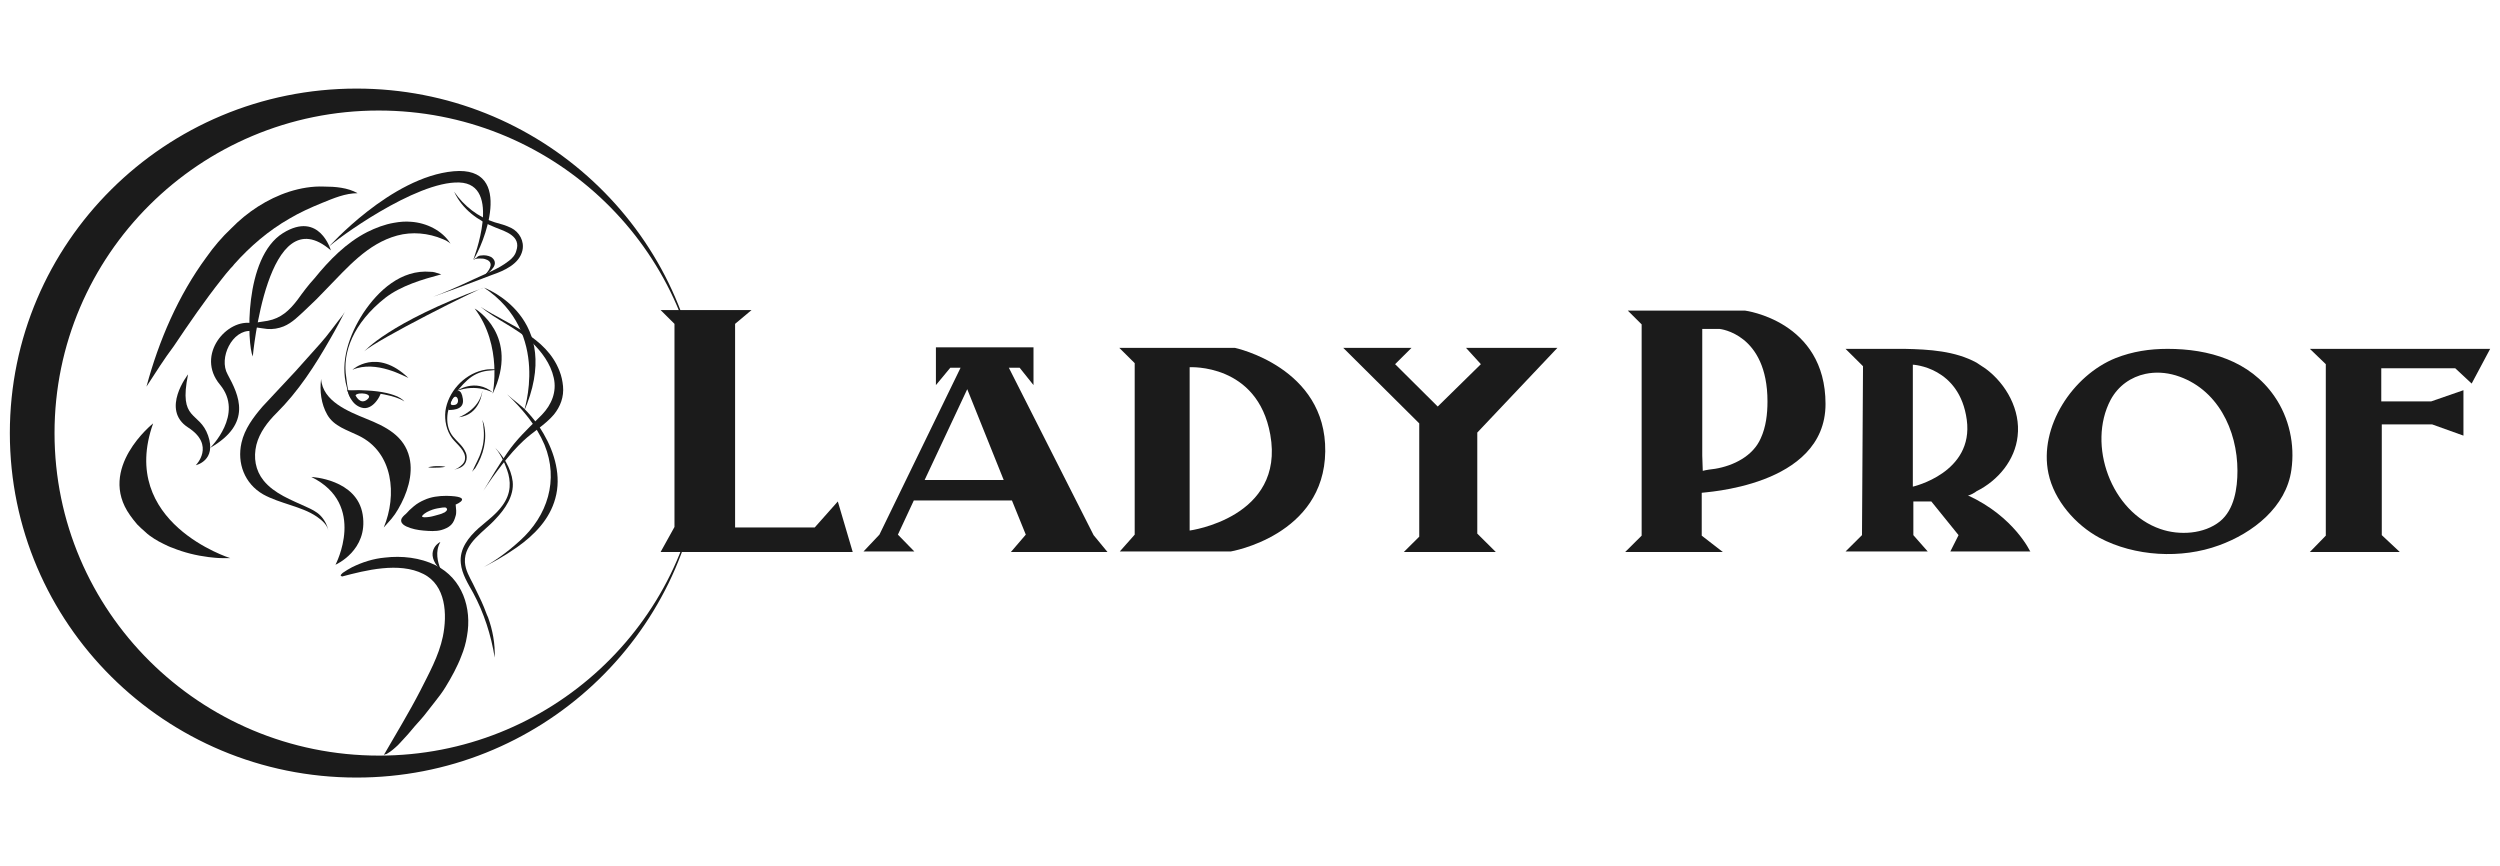 <svg width="254" height="88" viewBox="0 0 254 88" fill="none" xmlns="http://www.w3.org/2000/svg">
<path d="M71.345 46.541C70.04 64.689 54.802 79 36.225 79C16.76 79 1 63.341 1 44C1 24.659 16.76 9 36.225 9C54.802 9 70.04 23.311 71.345 41.459C70.04 24.556 55.846 11.23 38.469 11.23C20.308 11.23 5.54 25.904 5.54 44C5.54 62.096 20.308 76.77 38.521 76.77C55.846 76.77 70.04 63.444 71.345 46.541Z" fill="#1B1B1B"/>
<path d="M15.559 43.015C15.559 43.015 9.819 47.578 13.211 52.348C13.42 52.659 13.681 52.971 13.942 53.282C14.203 53.541 14.464 53.8 14.777 54.059C15.038 54.319 15.351 54.526 15.664 54.733C15.977 54.941 16.29 55.096 16.603 55.252C16.916 55.407 17.229 55.563 17.543 55.667C18.691 56.133 19.943 56.444 21.195 56.6C21.665 56.652 22.083 56.704 22.552 56.704C22.813 56.704 23.126 56.704 23.387 56.704C23.387 56.704 11.959 53.126 15.559 43.015Z" fill="#1B1B1B"/>
<path d="M14.881 39.281C16.134 34.615 18.117 30 20.987 26.111C21.717 25.074 22.552 24.089 23.492 23.207C25.109 21.548 27.145 20.2 29.389 19.474C30.537 19.111 31.737 18.904 32.937 18.956C34.033 18.956 35.337 19.059 36.329 19.63C35.077 19.63 33.876 20.148 32.728 20.615C31.58 21.081 30.432 21.6 29.389 22.222C27.301 23.415 25.422 25.022 23.805 26.837C23.7 26.993 23.544 27.148 23.439 27.252C23.126 27.615 22.813 27.978 22.5 28.393C20.778 30.57 19.212 32.852 17.647 35.185C16.708 36.43 15.82 37.83 14.881 39.281Z" fill="#1B1B1B"/>
<path d="M19.108 38.037C19.108 38.037 16.29 41.615 19.108 43.43C21.926 45.244 19.891 47.267 19.891 47.267C19.891 47.267 22.03 46.8 21.143 44.259C20.256 41.718 18.117 42.859 19.108 38.037Z" fill="#1B1B1B"/>
<path d="M21.352 45.504C21.352 45.504 24.848 42.081 22.344 39.074C19.839 36.067 23.074 32.282 25.683 32.852V33.63C25.683 33.63 25.631 33.63 25.527 33.63C23.596 33.474 22.187 36.378 23.126 38.037C24.274 40.163 25.683 43.015 21.352 45.504Z" fill="#1B1B1B"/>
<path d="M33.615 25.437C33.615 25.437 32.467 21.393 28.762 23.674C24.744 26.163 25.109 34.978 25.683 36.222C25.683 36.222 27.145 19.837 33.615 25.437Z" fill="#1B1B1B"/>
<path d="M25.422 32.956C25.579 32.748 25.997 32.748 26.205 32.748C26.518 32.696 26.884 32.644 27.197 32.593C28.553 32.333 29.389 31.555 30.223 30.467C30.745 29.741 31.319 28.963 31.945 28.289C33.459 26.422 35.181 24.659 37.321 23.57C38.156 23.155 39.095 22.793 40.034 22.637C40.608 22.533 41.182 22.481 41.756 22.533C43.322 22.637 44.94 23.415 45.775 24.763C45.566 24.555 45.253 24.4 44.992 24.296C43.531 23.674 41.861 23.518 40.347 23.933C37.321 24.763 35.285 27.2 33.198 29.326C32.52 30.052 31.789 30.778 31.058 31.452C30.38 32.074 29.702 32.8 28.814 33.163C28.293 33.37 27.719 33.474 27.145 33.422C26.518 33.319 25.736 33.319 25.422 32.956Z" fill="#1B1B1B"/>
<path d="M33.355 25.126C33.355 25.126 39.721 17.97 46.088 17.4C52.454 16.83 49.01 25.126 48.071 26.422C48.071 26.422 51.097 18.696 46.662 18.541C42.226 18.385 34.033 24.4 33.355 25.126Z" fill="#1B1B1B"/>
<path d="M33.355 53.904C33.25 53.333 32.728 52.867 32.206 52.504C31.372 51.933 30.432 51.622 29.493 51.311C28.553 51 27.562 50.689 26.727 50.222C24.848 49.133 24.066 47.059 24.535 44.985C24.848 43.585 25.736 42.393 26.675 41.304C27.771 40.111 28.919 38.919 30.015 37.726C30.85 36.793 31.685 35.859 32.52 34.926C33.355 33.993 34.033 33.007 34.816 32.022C34.972 31.815 35.077 31.607 35.181 31.4C34.659 32.437 34.137 33.422 33.563 34.407C31.998 37.156 30.328 39.748 28.084 41.978C27.197 42.859 26.362 43.948 26.049 45.193C25.736 46.489 25.944 47.785 26.779 48.822C27.875 50.17 29.597 50.793 31.163 51.519C31.632 51.726 32.154 51.985 32.52 52.348C32.937 52.763 33.25 53.333 33.355 53.904Z" fill="#1B1B1B"/>
<path d="M46.14 19.474C47.131 20.926 48.593 22.067 50.262 22.585C50.836 22.741 51.41 22.896 51.932 23.156C52.767 23.57 53.289 24.504 53.08 25.437C52.767 26.837 51.202 27.511 50.002 27.926C48.906 28.341 47.81 28.756 46.714 29.17C45.827 29.482 44.887 29.845 44 30.156C45.357 29.637 46.662 29.067 47.966 28.445C49.166 27.874 50.628 27.356 51.671 26.526C52.037 26.267 52.35 25.904 52.454 25.489C52.976 23.985 51.358 23.519 50.315 23.104C48.593 22.43 46.975 21.289 46.14 19.474Z" fill="#1B1B1B"/>
<path d="M48.123 26.422C48.279 26.267 48.488 26.267 48.749 26.267C48.906 26.267 49.114 26.267 49.271 26.319C49.636 26.422 49.897 26.63 49.845 26.993C49.793 27.304 49.584 27.563 49.375 27.822C49.323 27.926 49.219 27.978 49.114 28.081C49.062 28.133 48.958 28.237 48.906 28.289C48.958 28.237 49.114 28.185 49.166 28.081C49.375 27.926 49.584 27.77 49.74 27.615C50.002 27.356 50.367 26.993 50.262 26.578C50.21 26.37 50.054 26.215 49.897 26.111C49.584 25.956 49.219 25.904 48.906 25.956C48.749 25.956 48.593 26.008 48.488 26.111C48.436 26.163 48.384 26.215 48.279 26.267C48.175 26.319 48.175 26.37 48.123 26.422Z" fill="#1B1B1B"/>
<path d="M44.835 27.874C44.209 27.667 44.052 27.615 43.739 27.615C40.765 27.355 38.416 29.533 36.903 31.815C35.494 33.993 34.503 36.741 35.233 39.333C35.285 39.437 35.285 39.696 35.338 39.8C35.442 40.215 35.651 40.422 35.859 40.837C35.39 39.956 35.285 39.333 35.181 38.348C34.764 35.859 35.859 32.852 39.147 30.259C40.765 29.015 42.904 28.393 44.835 27.874Z" fill="#1B1B1B"/>
<path d="M37.008 35.704C37.008 35.704 39.46 32.8 49.166 29.222C48.801 29.222 38.156 34.563 37.008 35.704Z" fill="#1B1B1B"/>
<path d="M49.166 29.222C49.166 29.222 57.464 32.23 53.185 41.926C53.185 41.926 56.055 33.785 49.166 29.222Z" fill="#1B1B1B"/>
<path d="M48.853 31.192C51.671 33.007 55.481 34.2 56.838 37.674C57.046 38.193 57.151 38.711 57.203 39.23C57.307 40.318 56.942 41.304 56.264 42.133C55.377 43.17 54.176 43.844 53.185 44.778C51.776 46.074 50.158 48.252 49.114 49.859C49.897 48.563 50.68 47.215 51.567 45.97C52.454 44.674 53.55 43.637 54.646 42.548C54.802 42.392 54.907 42.289 55.063 42.133C56.055 41.096 56.577 39.8 56.264 38.4C55.95 36.948 55.011 35.704 53.968 34.718C52.559 33.37 50.419 32.489 48.853 31.192Z" fill="#1B1B1B"/>
<path d="M50.054 40.007C50.054 40.007 51.097 35.133 48.227 31.348C48.279 31.348 52.872 34.096 50.054 40.007Z" fill="#1B1B1B"/>
<path d="M35.807 37.57C35.807 37.57 38.26 35.289 41.495 38.4C41.182 38.296 38.208 36.533 35.807 37.57Z" fill="#1B1B1B"/>
<path d="M50.523 37.57C50.419 37.57 50.262 37.519 50.158 37.519C50.002 37.519 49.897 37.519 49.74 37.519C49.48 37.519 49.271 37.57 49.01 37.622C47.079 38.089 45.514 39.852 45.253 41.77C45.148 42.704 45.357 43.741 45.931 44.519C46.401 45.141 47.392 45.815 47.236 46.696C47.184 47.059 46.87 47.319 46.557 47.526C46.401 47.63 46.244 47.681 46.14 47.733C46.244 47.681 46.349 47.681 46.453 47.63C46.818 47.526 47.184 47.319 47.34 46.904C47.444 46.645 47.444 46.282 47.34 46.022C47.34 45.97 47.288 45.97 47.288 45.919C47.027 45.296 46.453 44.882 46.035 44.363C45.148 43.274 45.357 41.667 45.983 40.474C46.349 39.8 46.923 39.126 47.497 38.607C48.071 38.089 48.749 37.778 49.48 37.674C49.845 37.622 50.21 37.622 50.523 37.57Z" fill="#1B1B1B"/>
<path d="M47.027 40.526C46.714 38.4 45.253 41.044 45.566 41.667C45.566 41.615 47.236 41.822 47.027 40.526ZM46.14 41.148C45.461 41.252 45.983 40.526 45.983 40.526C46.453 39.8 46.87 41.096 46.14 41.148Z" fill="#1B1B1B"/>
<path d="M46.349 39.748C46.349 39.748 48.279 38.348 50.106 39.904C50.106 39.904 48.436 38.919 46.349 39.748Z" fill="#1B1B1B"/>
<path d="M46.609 42.393C46.609 42.393 48.697 41.667 49.01 39.696C49.01 39.696 48.853 42.133 46.609 42.393Z" fill="#1B1B1B"/>
<path d="M47.966 47.941C48.279 47.215 48.697 46.541 48.906 45.815C49.166 45.037 49.219 44.156 49.114 43.378C49.114 43.326 49.114 43.326 49.114 43.274C49.062 43.067 49.062 42.859 49.01 42.652C49.062 42.807 49.114 42.963 49.166 43.118C49.532 44.674 49.114 46.23 48.279 47.578C48.175 47.681 48.071 47.785 47.966 47.941Z" fill="#1B1B1B"/>
<path d="M51.515 40.059C52.193 40.681 52.924 41.148 53.55 41.822C54.176 42.496 54.75 43.222 55.22 44.052C56.368 46.022 57.046 48.407 56.42 50.637C55.846 52.763 54.281 54.37 52.506 55.615C51.254 56.496 49.949 57.222 48.593 57.896C50.106 57.17 51.567 56.081 52.819 54.941C55.637 52.4 56.785 48.77 55.324 45.193C54.489 43.222 53.08 41.563 51.515 40.059Z" fill="#1B1B1B"/>
<path d="M50.106 45.296C51.097 46.23 51.932 47.578 52.089 48.926C52.245 50.378 51.306 51.726 50.367 52.711C49.219 54.007 47.131 55.148 47.236 57.118C47.288 57.948 47.705 58.622 48.071 59.348C48.436 60.126 48.853 60.904 49.166 61.681C49.323 62.044 49.427 62.407 49.584 62.718C50.054 64.015 50.315 65.415 50.262 66.815C49.897 64.533 49.166 62.252 48.071 60.23C47.549 59.296 46.922 58.311 46.818 57.222C46.662 55.77 47.601 54.578 48.645 53.644C49.48 52.919 50.419 52.244 51.045 51.363C51.463 50.793 51.724 50.17 51.776 49.496C51.828 48.926 51.724 48.304 51.515 47.733C51.254 46.956 50.732 45.867 50.106 45.296Z" fill="#1B1B1B"/>
<path d="M41.078 40.785C41.078 40.785 40.4 39.696 36.486 39.645C32.572 39.645 39.304 39.541 41.078 40.785Z" fill="#1B1B1B"/>
<path d="M35.285 39.644C35.285 39.696 35.39 39.904 35.39 39.904C35.442 40.163 35.599 40.474 35.755 40.681C36.016 41.096 36.486 41.407 36.955 41.459C37.477 41.511 37.947 41.148 38.26 40.733C38.469 40.474 38.625 40.163 38.73 39.852C38.73 39.904 37.321 39.696 35.285 39.644ZM37.321 40.578C36.59 41.2 36.12 40.163 36.12 40.163C36.329 39.8 38.051 39.956 37.321 40.578Z" fill="#1B1B1B"/>
<path d="M45.253 47.422C45.305 47.422 44.522 47.267 43.739 47.422C42.904 47.526 44.731 47.578 45.253 47.422Z" fill="#1B1B1B"/>
<path d="M32.624 38.504C32.781 40.785 35.442 41.822 37.216 42.548C39.147 43.326 41.078 44.259 41.6 46.489C42.017 48.252 41.339 50.222 40.452 51.726C40.243 52.089 40.034 52.4 39.773 52.711C39.512 53.022 39.251 53.281 38.99 53.593C40.347 50.326 39.982 45.97 36.433 44.259C35.285 43.689 33.929 43.326 33.25 42.133C32.624 41.044 32.467 39.696 32.624 38.504Z" fill="#1B1B1B"/>
<path d="M31.632 48.459C31.632 48.459 36.277 48.667 36.851 52.296C37.425 55.926 34.085 57.378 34.085 57.378C34.085 57.378 37.321 51.259 31.632 48.459Z" fill="#1B1B1B"/>
<path d="M45.357 50.378C44.574 50.378 43.791 50.481 43.113 50.793C42.748 50.948 42.383 51.156 42.069 51.415C41.913 51.57 41.756 51.674 41.6 51.83C41.443 51.985 41.287 52.193 41.078 52.348C40.921 52.504 40.713 52.711 40.765 52.97C40.817 53.23 41.078 53.385 41.287 53.489C41.861 53.748 42.435 53.852 43.009 53.904C43.635 53.956 44.261 54.007 44.835 53.852C45.2 53.748 45.566 53.593 45.827 53.333C46.088 53.074 46.192 52.763 46.296 52.4C46.349 52.245 46.349 52.037 46.349 51.882C46.349 51.83 46.296 51.259 46.296 51.259C46.349 51.259 48.227 50.43 45.357 50.378ZM45.2 52.037C45.148 52.089 45.096 52.089 45.096 52.089C44.835 52.245 44.47 52.296 44.157 52.4C43.791 52.504 43.478 52.556 43.113 52.556C43.009 52.556 42.8 52.504 42.904 52.4C43.165 52.089 43.531 51.933 43.948 51.778C44.261 51.674 44.574 51.622 44.94 51.57C45.044 51.57 45.305 51.519 45.357 51.622C45.514 51.778 45.357 51.933 45.2 52.037Z" fill="#1B1B1B"/>
<path d="M44.731 55.096C44.835 54.941 43.113 55.874 44.47 57.585C45.931 59.504 43.635 56.963 44.731 55.096Z" fill="#1B1B1B"/>
<path d="M34.607 58.467C34.607 58.415 34.711 58.311 34.816 58.207C35.129 58 35.442 57.792 35.755 57.637C36.799 57.118 37.947 56.755 39.095 56.652C40.817 56.444 42.696 56.652 44.261 57.43C46.975 58.778 47.966 61.785 47.444 64.637C47.34 65.311 47.131 66.037 46.87 66.659C46.662 67.23 46.401 67.748 46.14 68.267C45.879 68.785 45.566 69.304 45.253 69.822C44.94 70.341 44.574 70.807 44.209 71.274C43.844 71.741 43.478 72.207 43.113 72.674C42.696 73.192 42.226 73.659 41.809 74.178C41.391 74.696 40.921 75.163 40.504 75.63C40.139 75.993 39.721 76.356 39.251 76.615C39.251 76.615 39.251 76.615 39.199 76.615C39.147 76.615 39.147 76.667 39.095 76.667C39.095 76.667 38.99 76.667 38.99 76.719C40.243 74.541 41.547 72.415 42.696 70.185C43.583 68.422 44.574 66.659 44.992 64.689C45.461 62.407 45.305 59.452 43.009 58.311C40.556 57.067 37.112 57.948 34.764 58.57C34.711 58.57 34.659 58.519 34.607 58.467Z" fill="#1B1B1B"/>
<path d="M67.118 31.504C67.222 31.607 68.527 32.904 68.527 32.904V53.541L67.118 56.081H86.635L85.122 50.948L82.773 53.593H74.685V32.904L76.355 31.504H67.118Z" fill="#1B1B1B"/>
<path d="M102.708 56.081H112.519L111.11 54.37L102.499 37.363H103.595L105.004 39.126V35.289H95.089V39.126L96.55 37.363H97.594L89.349 54.319L87.731 56.03H92.897L91.227 54.319L92.845 50.844H102.812L104.221 54.319L102.708 56.081ZM93.941 48.77L98.272 39.541L101.977 48.77H93.941Z" fill="#1B1B1B"/>
<path d="M125.461 35.341H113.719L115.285 36.896V54.319L113.771 56.03H125.043C125.043 56.03 134.541 54.422 134.645 45.867C134.749 37.311 125.461 35.341 125.461 35.341ZM120.868 53.904V37.311C120.868 37.311 127.757 36.896 129.061 44.156C130.575 52.607 120.868 53.904 120.868 53.904Z" fill="#1B1B1B"/>
<path d="M136.472 35.341L144.195 43.015V54.526L142.629 56.081H151.97L150.092 54.215V43.948L158.233 35.341H148.944L150.457 37L146.074 41.304L141.742 37L143.412 35.341H136.472Z" fill="#1B1B1B"/>
<path d="M185.473 41.044C185.473 32.593 177.28 31.555 177.28 31.555H165.382L166.791 32.956V54.422L165.121 56.081H175.036L172.896 54.422V50.067C172.896 50.015 185.473 49.496 185.473 41.044ZM172.949 46.282C172.949 45.504 172.949 44.726 172.949 44C172.949 43.067 172.949 42.133 172.949 41.2C172.949 40.215 172.949 39.282 172.949 38.296C172.949 37.467 172.949 36.585 172.949 35.755C172.949 35.185 172.949 34.563 172.949 33.993C172.949 33.785 172.949 33.63 172.949 33.422H174.723C174.723 33.422 179.576 33.889 179.576 40.785C179.576 42.081 179.42 43.378 178.898 44.519C178.115 46.333 176.132 47.319 174.253 47.63C173.836 47.681 173.418 47.733 173.001 47.837C173.001 47.319 172.949 46.8 172.949 46.282Z" fill="#1B1B1B"/>
<path d="M206.295 56.081C206.295 56.081 204.677 52.504 199.928 50.326C200.085 50.378 200.711 50.015 200.815 49.911C203.007 48.822 204.729 46.748 204.99 44.311C205.303 41.667 203.842 39.022 201.755 37.467C201.441 37.259 201.128 37.052 200.815 36.844C198.624 35.652 196.014 35.496 193.509 35.444C191.526 35.444 189.543 35.444 187.56 35.444H187.508L189.282 37.207L189.178 54.37L187.508 56.03H195.858L194.397 54.37V50.948H196.223L198.989 54.37L198.154 56.03H206.295V56.081ZM194.344 49.444V37.052C194.344 37.052 199.093 37.259 199.824 42.652C200.554 48.044 194.344 49.444 194.344 49.444Z" fill="#1B1B1B"/>
<path d="M231.082 40.267C228.578 36.637 224.403 35.444 220.228 35.444C218.402 35.444 216.679 35.704 214.957 36.378C210.574 38.141 207.13 43.378 208.121 48.096C208.695 50.844 210.887 53.333 213.287 54.63C216.888 56.548 221.637 56.807 225.447 55.407C228.891 54.163 232.283 51.519 232.805 47.733C233.17 45.193 232.596 42.444 231.082 40.267ZM225.551 52.97C223.933 54.267 221.428 54.422 219.497 53.748C214.488 52.037 212.035 45.193 214.436 40.63C215.218 39.178 216.523 38.296 217.984 37.985C218.976 37.778 220.019 37.83 221.063 38.141C225.29 39.437 227.325 43.689 227.325 47.837C227.325 49.6 227.012 51.778 225.551 52.97Z" fill="#1B1B1B"/>
<path d="M234.683 56.081L236.301 54.422V37L234.683 35.444H253L251.121 38.97L249.451 37.415H241.937V40.785H246.999L250.286 39.645V44.259L247.103 43.118H241.989V54.37L243.815 56.081H234.683Z" fill="#1B1B1B"/>
</svg>
